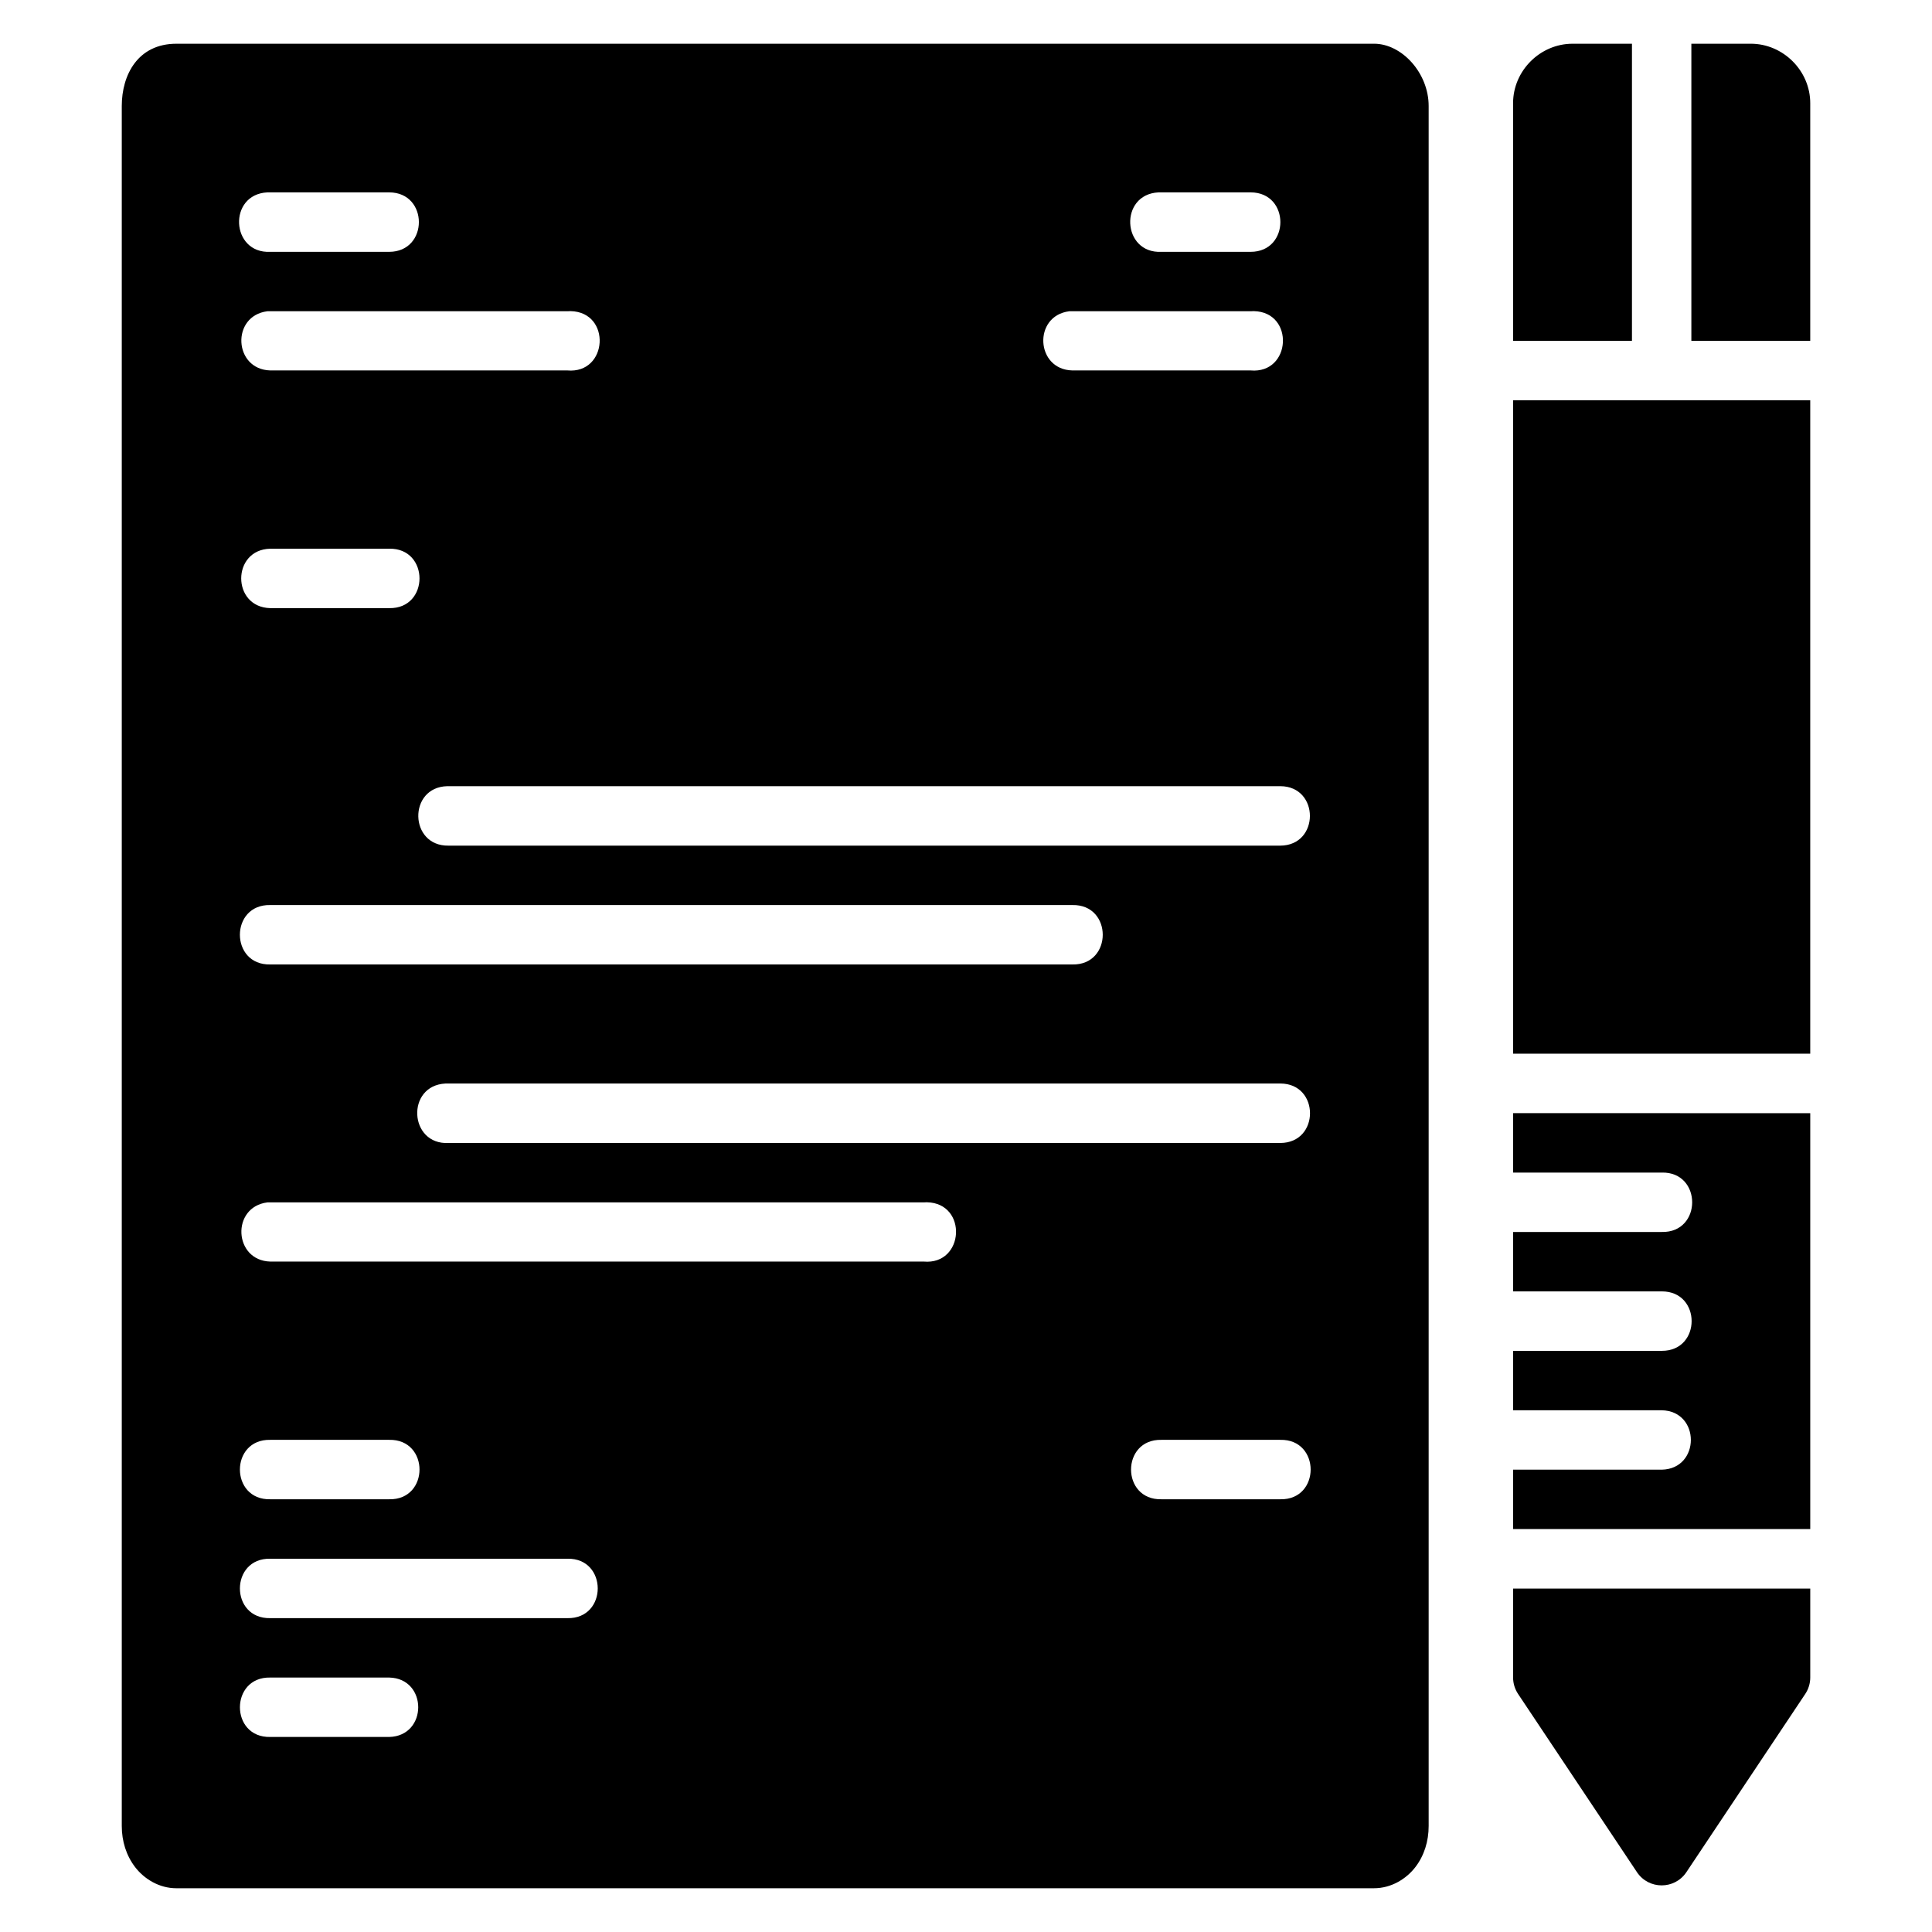 <?xml version="1.0" encoding="UTF-8"?>
<!-- Uploaded to: SVG Find, www.svgrepo.com, Generator: SVG Find Mixer Tools -->
<svg fill="#000000" width="800px" height="800px" version="1.1" viewBox="144 144 512 512" xmlns="http://www.w3.org/2000/svg">
 <path d="m190.74 155.59c-10.211 0-14.469 8.262-14.469 16.496v455.82c0 4.008 1.172 7.82 3.551 10.918 2.379 3.094 6.336 5.582 10.918 5.582l317.4-0.004c4.578 0 8.551-2.488 10.934-5.582 2.379-3.094 3.535-6.91 3.535-10.918v-455.82c0-8.734-7.106-16.496-14.469-16.496zm370 0c-8.586 0-15.758 7.156-15.758 15.746v62.992h31.504v-78.734zm31.488 0v78.734h31.504v-62.992c0-8.586-7.172-15.746-15.758-15.746zm-377.36 39.391c10.68-0.004 21.523 0 32.258 0 10.508 0 10.508 15.758 0 15.758h-31.504c-10.508 0.504-11.262-15.258-0.754-15.758zm236.16 0c0.25-0.012 0.504-0.012 0.754 0h23.648c10.508 0 10.508 15.758 0 15.758h-23.648c-10.508 0.504-11.258-15.258-0.754-15.758zm-155.89 31.473h0.078c10.852 0.238 9.953 16.672-0.859 15.715h-78.742c-9.727-0.27-10.41-14.484-0.754-15.684h79.488c0.262-0.023 0.523-0.031 0.785-0.031zm181.07 0h0.078c10.852 0.238 9.953 16.672-0.859 15.715h-47.238c-9.754-0.207-10.496-14.469-0.816-15.684 15.938-0.004 32.051 0 48.047 0 0.262-0.023 0.523-0.031 0.785-0.031zm68.773 23.617v173.17h78.75v-173.17zm-329.36 39.344h31.504c10.73-0.238 10.73 15.98 0 15.746h-31.504c-10.266-0.238-10.266-15.516 0-15.746zm46.926 62.93h220.74c10.469 0.031 10.469 15.723 0 15.758h-220.42c-10.469 0.18-10.789-15.508-0.324-15.758zm-46.926 31.504h212.57c10.73-0.238 10.73 15.98 0 15.742h-212.57c-10.73 0.238-10.73-15.98 0-15.742zm46.434 47.293h221.23c10.508 0 10.508 15.758 0 15.758l-220.42 0.004c-10.504 0.539-11.316-15.219-0.816-15.758zm282.93 7.856v15.746h39.406c10.738-0.238 10.738 15.992 0 15.742h-39.406v15.746h39.406c10.543-0.031 10.543 15.797 0 15.758h-39.406v15.746h39.406c10.273 0.207 10.273 15.523 0 15.746h-39.406v15.742h78.75v-110.22zm-155.41 23.617h0.078c10.852 0.238 9.953 16.672-0.859 15.715h-173.17c-9.727-0.27-10.41-14.484-0.754-15.684h173.92c0.262-0.023 0.523-0.031 0.785-0.031zm-173.95 62.961h31.504c10.73-0.238 10.73 15.98 0 15.746h-31.504c-10.73 0.238-10.73-15.98 0-15.746zm236.16 0h31.504c10.73-0.238 10.73 15.98 0 15.746h-31.504c-10.73 0.238-10.73-15.98 0-15.746zm-236.16 31.504h78.734c10.73-0.238 10.73 15.98 0 15.746h-78.734c-10.73 0.238-10.73-15.98 0-15.746zm329.36 7.902v23.586c0.004 1.555 0.469 3.074 1.336 4.367l31.504 47.23c3.121 4.641 9.949 4.641 13.07 0l31.504-47.23c0.867-1.293 1.332-2.812 1.336-4.367v-23.586zm-329.36 23.586h31.504c10.273 0.207 10.273 15.523 0 15.746h-31.504c-10.723 0.238-10.723-15.973 0-15.746z"/>
</svg>